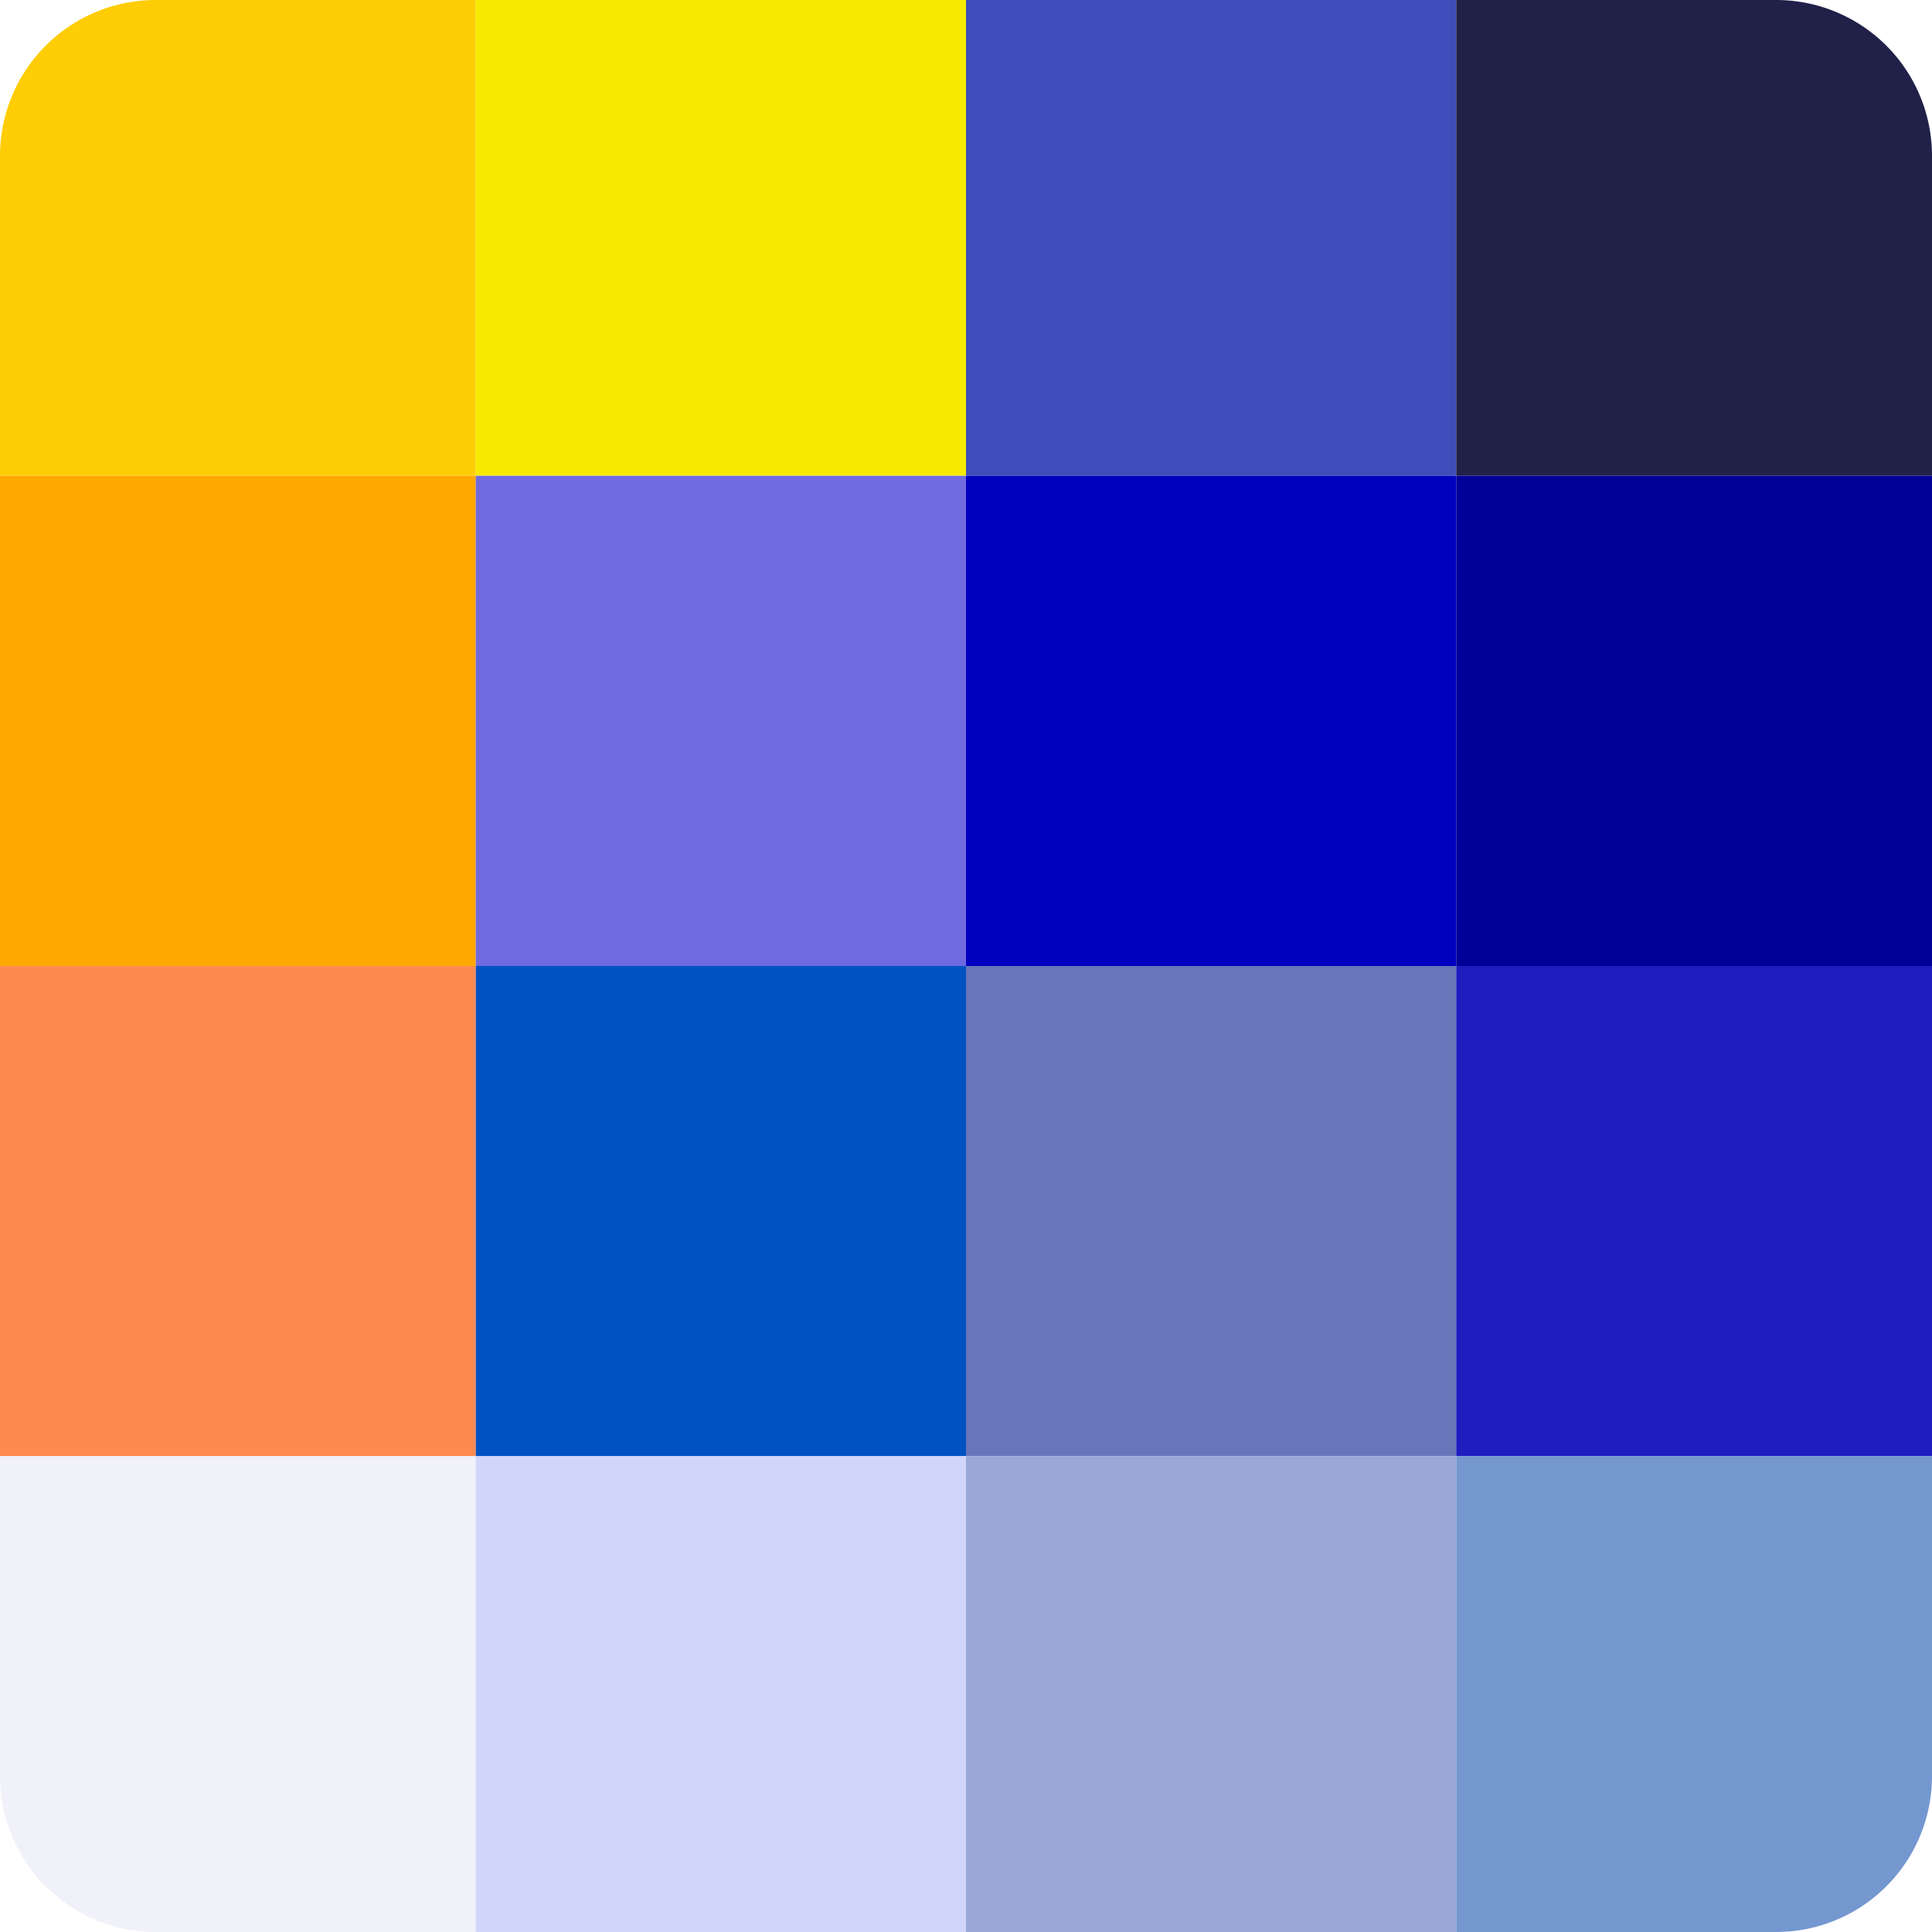 <svg xmlns="http://www.w3.org/2000/svg" viewBox="0 0 134 134"><defs><style>.cls-1{fill:#ffcd06;}.cls-2{fill:#ffa800;}.cls-3{fill:#ff8a50;}.cls-4{fill:#f0f1f9;}.cls-5{fill:#f7e900;}.cls-6{fill:#706ae0;}.cls-7{fill:#0051c2;}.cls-8{fill:#d2d5fb;}.cls-9{fill:#3e4dba;}.cls-10{fill:#0000be;}.cls-11{fill:#6776b8;}.cls-12{fill:#99a8d6;}.cls-13{fill:#202049;}.cls-14{fill:#009;}.cls-15{fill:#1d1dc0;}.cls-16{fill:#7497cf;}</style></defs><g id="Layer_2" data-name="Layer 2"><g id="Layer_1-2" data-name="Layer 1"><path class="cls-1" d="M33,0H10.81A10.81,10.81,0,0,0,0,10.81V33H33Z"/><rect class="cls-2" y="33" width="33" height="34"/><rect class="cls-3" y="67" width="33" height="34"/><path class="cls-4" d="M0,101v22.19A10.81,10.81,0,0,0,10.81,134H33V101Z"/><rect class="cls-5" x="33" width="34" height="33"/><rect class="cls-6" x="33" y="33" width="34" height="34"/><rect class="cls-7" x="33" y="67" width="34" height="34"/><rect class="cls-8" x="33" y="101" width="34" height="33"/><rect class="cls-9" x="67" width="34" height="33"/><rect class="cls-10" x="67" y="33" width="34" height="34"/><rect class="cls-11" x="67" y="67" width="34" height="34"/><rect class="cls-12" x="67" y="101" width="34" height="33"/><path class="cls-13" d="M123.19,0H101V33h33V10.81A10.81,10.81,0,0,0,123.19,0Z"/><rect class="cls-14" x="101" y="33" width="33" height="34"/><rect class="cls-15" x="101" y="67" width="33" height="34"/><path class="cls-16" d="M101,134h22.19A10.81,10.81,0,0,0,134,123.19V101H101Z"/></g></g></svg>